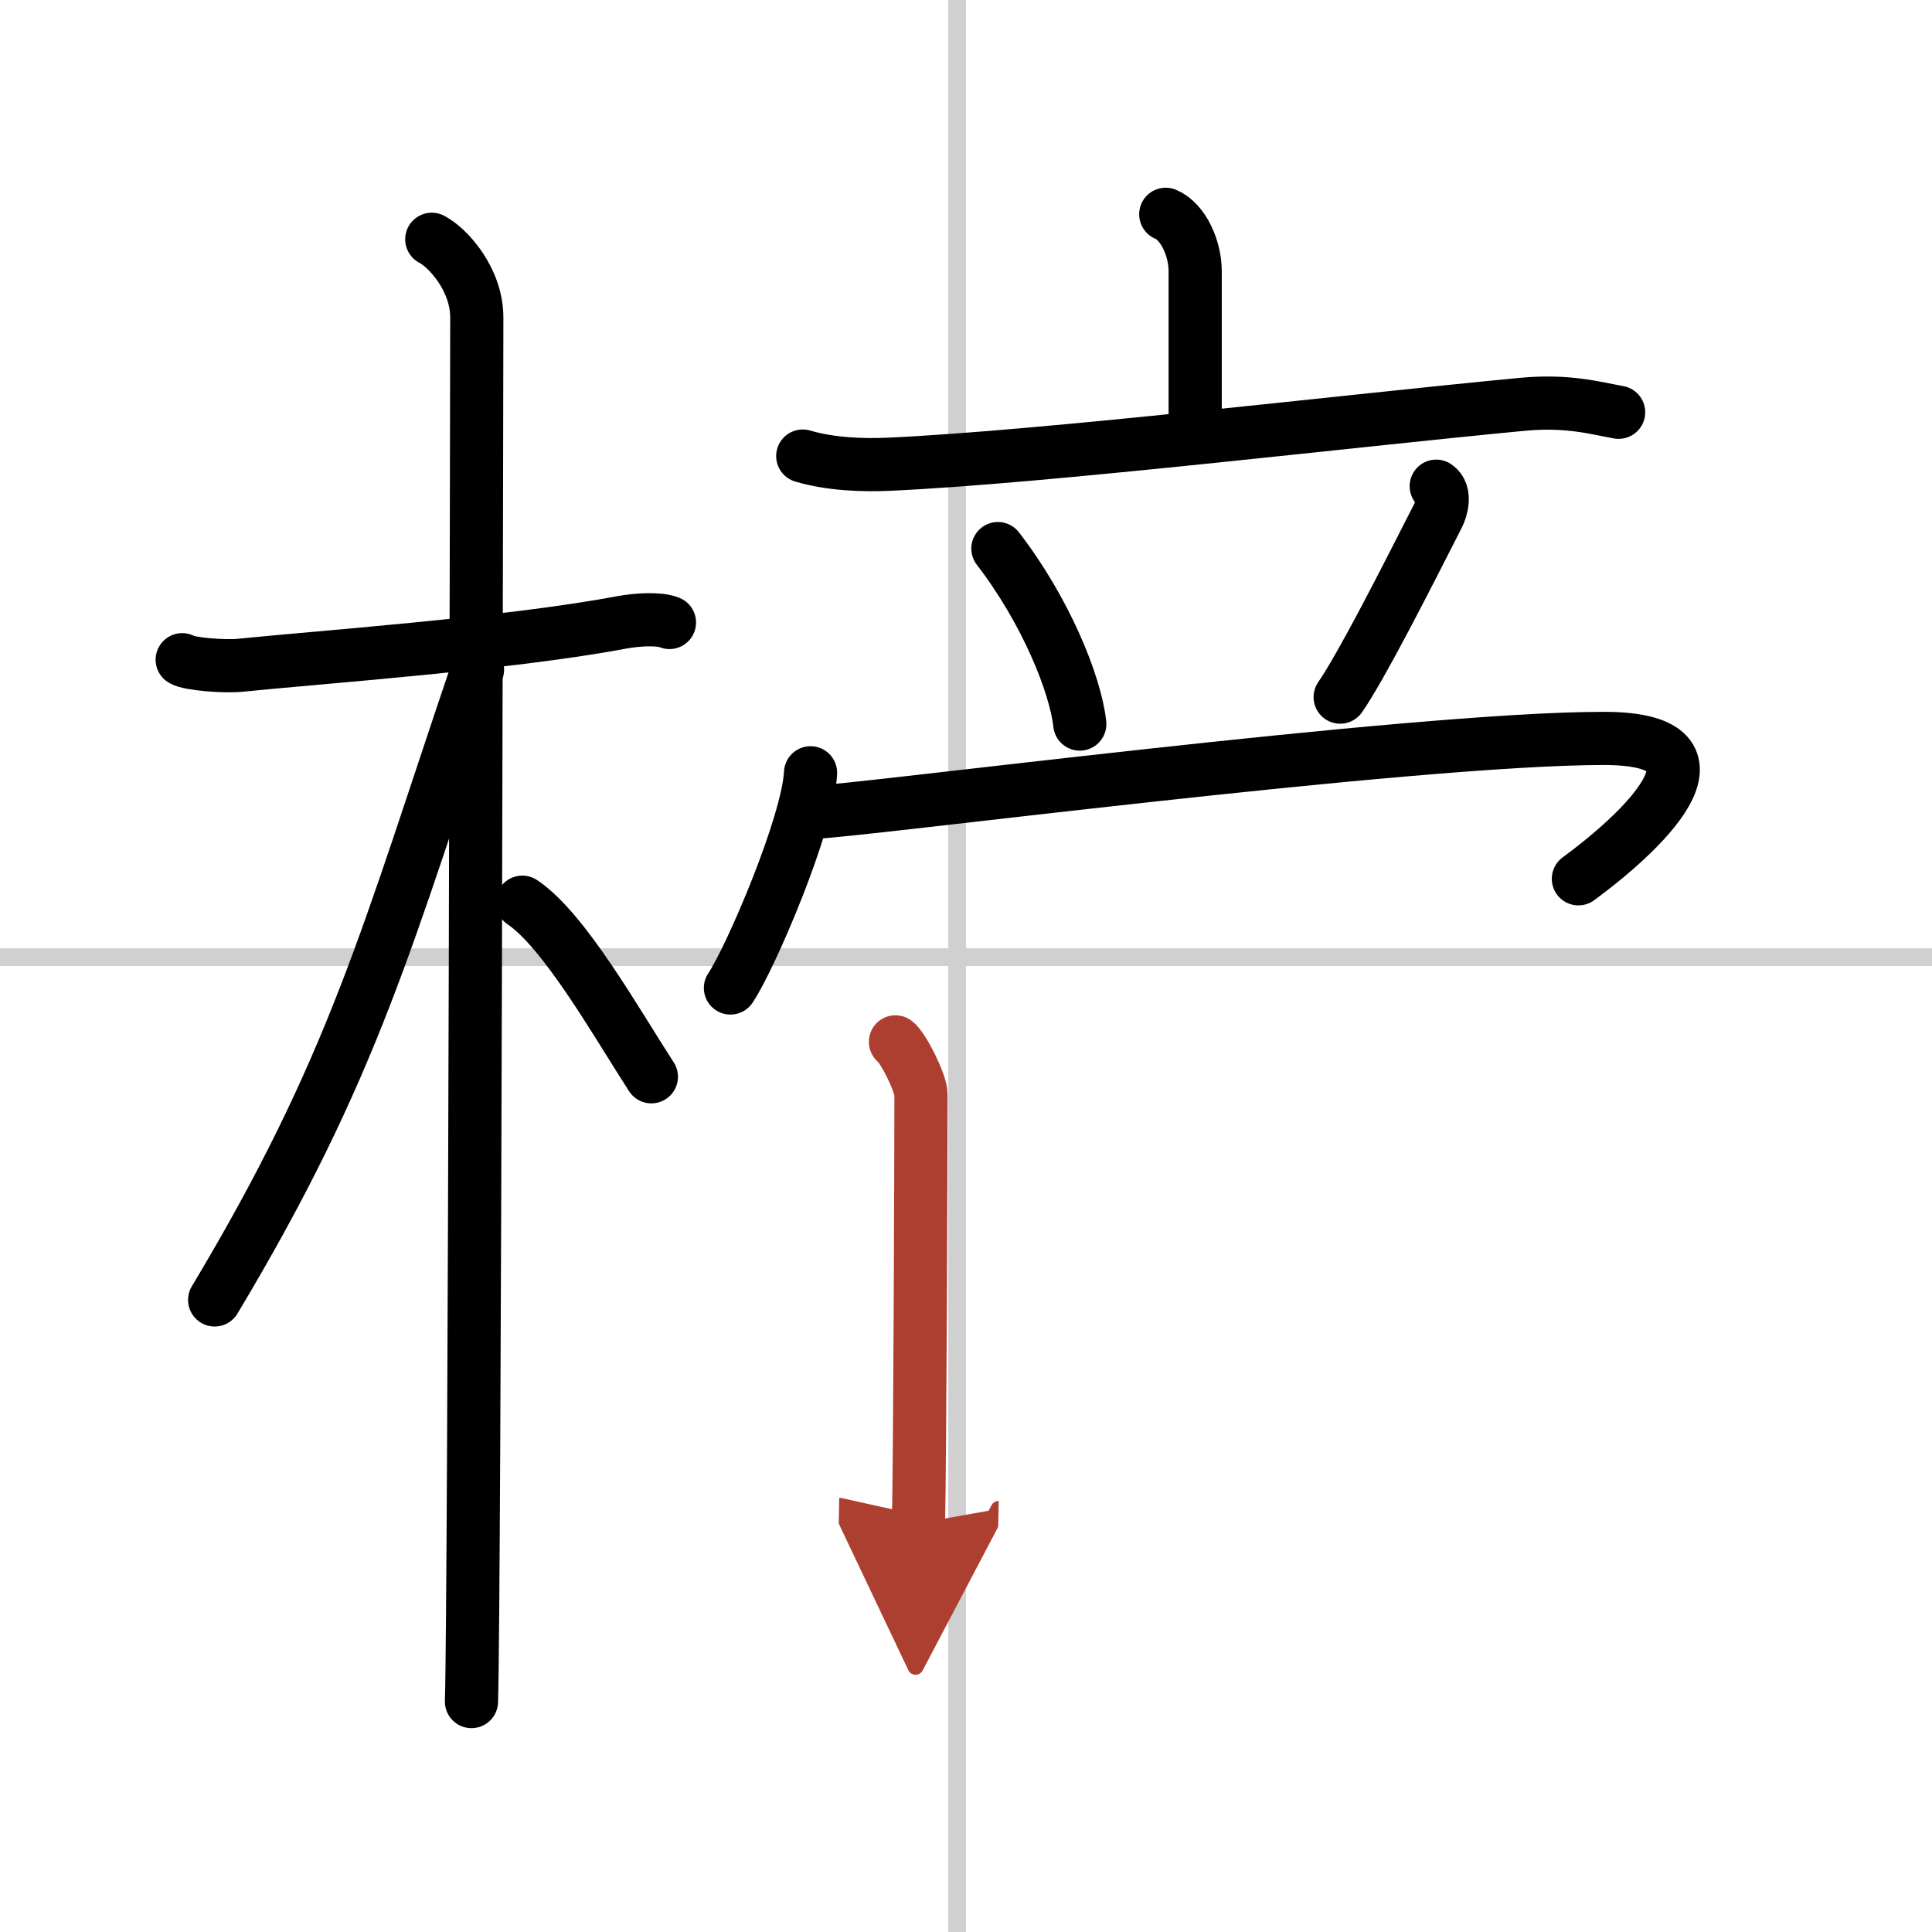 <svg width="400" height="400" viewBox="0 0 109 109" xmlns="http://www.w3.org/2000/svg"><defs><marker id="a" markerWidth="4" orient="auto" refX="1" refY="5" viewBox="0 0 10 10"><polyline points="0 0 10 5 0 10 1 5" fill="#ad3f31" stroke="#ad3f31"/></marker></defs><g fill="none" stroke="#000" stroke-linecap="round" stroke-linejoin="round" stroke-width="3"><rect width="100%" height="100%" fill="#fff" stroke="#fff"/><line x1="54" x2="54" y2="109" stroke="#d0d0d0" stroke-width="1"/><line x2="109" y1="54" y2="54" stroke="#d0d0d0" stroke-width="1"/><path d="m10.28 37.22c0.35 0.24 2.39 0.41 3.31 0.31 3.94-0.41 15.12-1.21 21.45-2.41 0.92-0.17 2.15-0.24 2.73 0"/><path d="m24.36 13.5c0.91 0.47 2.54 2.25 2.54 4.42 0 0.95-0.12 72.25-0.3 78.08"/><path d="m26.94 37.78c-5.1 15.04-6.94 22.4-14.83 35.56"/><path d="m29.47 50.9c2.37 1.59 5.28 6.76 7.28 9.85"/><path d="m65.77 12.09c0.98 0.41 1.66 1.91 1.66 3.21v9.13"/><path d="m45.29 25.73c1.55 0.46 3.36 0.53 4.9 0.46 8.74-0.4 25.81-2.44 35.71-3.38 2.57-0.24 4.13 0.22 5.42 0.45"/><path d="m56.3 30.95c2.67 3.46 4.37 7.62 4.62 9.9"/><path d="m81.03 27.43c0.59 0.39 0.26 1.36 0.1 1.67-1.89 3.72-4.34 8.53-5.52 10.23"/><path d="m45.73 43.6c-0.14 2.88-3.37 10.42-4.52 12.14"/><path d="m45.82 45.83c2.17 0 33.74-4.17 44.66-4.17 7.43 0 2.77 4.83-1.43 7.92"/><path d="m50.52 58.78c0.43 0.31 1.44 2.33 1.44 2.96 0 4.09-0.06 20.3-0.14 24.2" marker-end="url(#a)" stroke="#ad3f31"/></g></svg>
